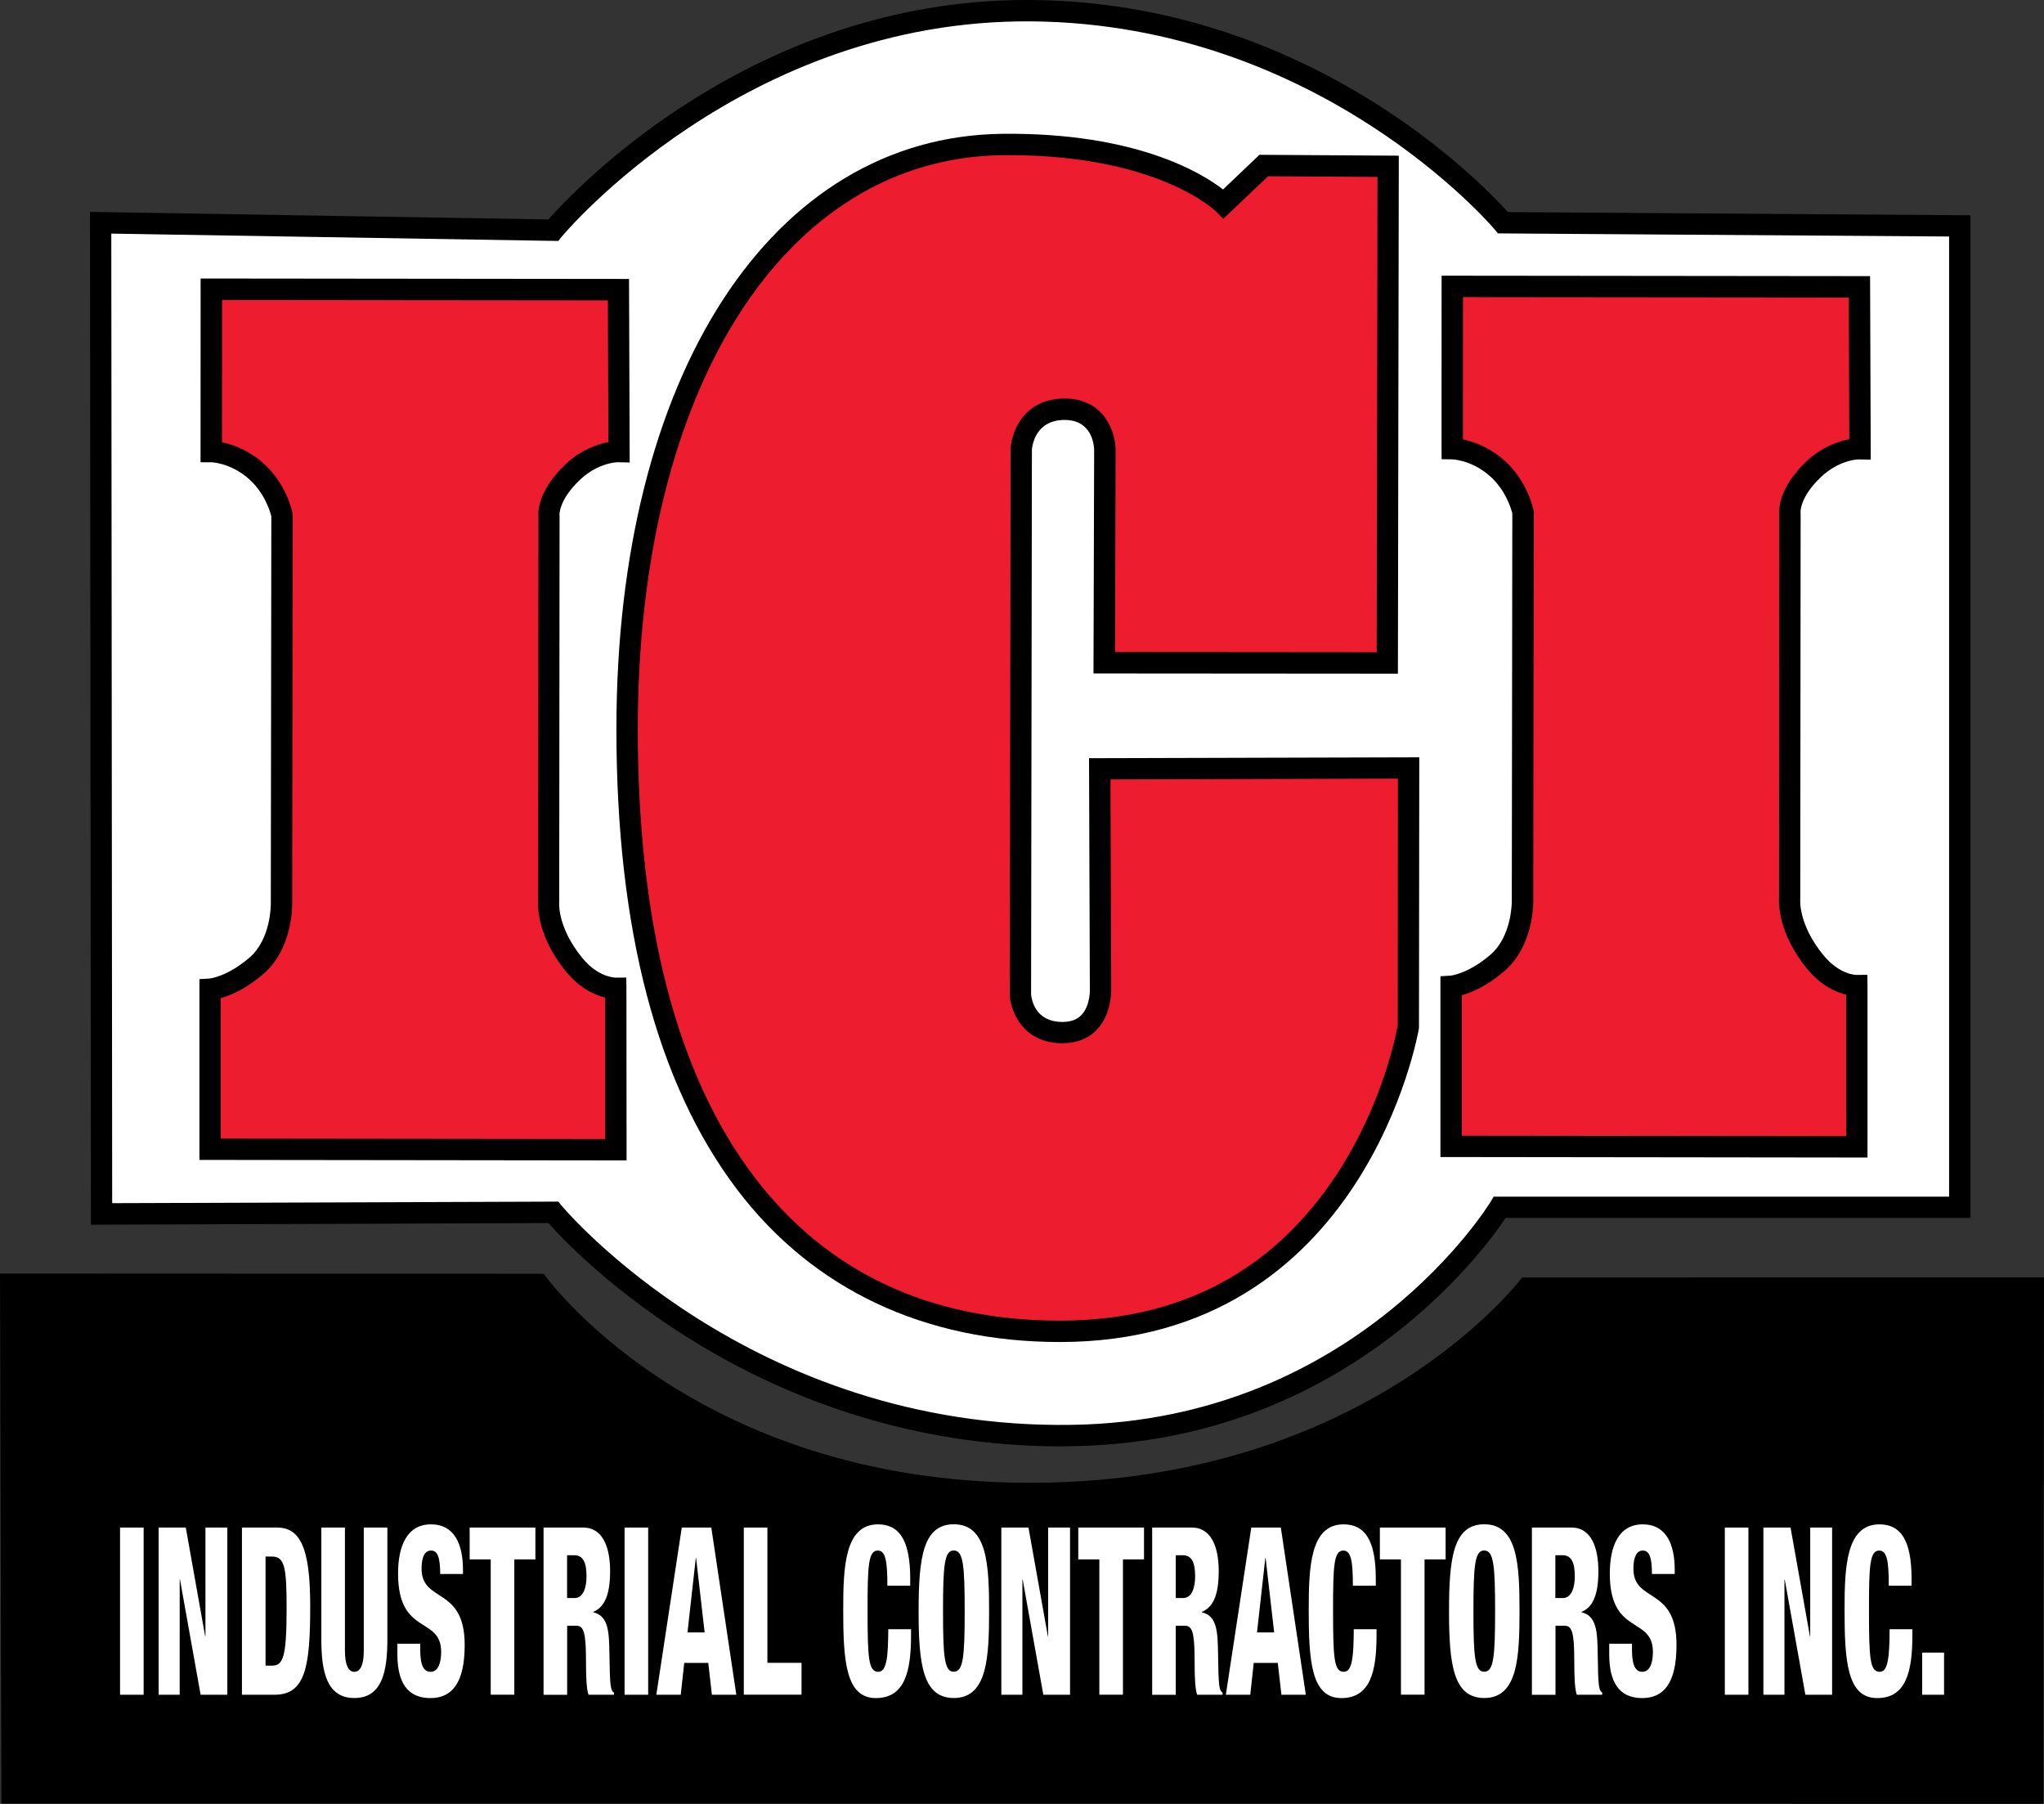 <svg version="1.1" preserveAspectRatio='xMinYMin' xmlns="http://www.w3.org/2000/svg" xmlns:xlink="http://www.w3.org/1999/xlink" x="0px" y="0px"
	 viewBox="0 0 275.49 243.08" xml:space="preserve">
<rect x="0" y="0" width="275.49" height="243.08" fill="#333333" stroke="none"/>
<style type="text/css">
	.Arched_x0020_Green{fill:url(#SVGID_1_);stroke:#FFFFFF;stroke-width:0.25;stroke-miterlimit:1;}
	.st0{fill:#FFFFFF;}
	.st1{fill:#ED1C2E;}
</style>
<linearGradient id="SVGID_1_" gradientUnits="userSpaceOnUse" x1="-3.424" y1="282.625" x2="-2.717" y2="281.917">
	<stop  offset="0" style="stop-color:#20AC4B"/>
	<stop  offset="0.983" style="stop-color:#19361A"/>
</linearGradient>
<g>
	<path class="st0" d="M13.57,30.02l61,1c0,0,24.45-29.94,64.5-29.58c40.08,0.36,63.5,28.57,63.5,28.57l61.57,0.43v132.24h-62
		c0,0-17.99,30.12-57.57,30.76c-44.75,0.72-70-30.08-70-30.08l-60.88,0.22L13.57,30.02z"/>
	<path d="M143.05,194.9c-40.75,0-65.52-26.02-69.14-30.09l-61.66,0.22L12.13,28.55l61.79,1.02C77.5,25.51,101.5,0,138.36,0
		c0.24,0,0.48,0,0.73,0c37.27,0.34,60.66,24.7,64.14,28.58l62.36,0.43v135.11h-62.66c-3.08,4.6-21.82,30.17-58.33,30.75
		C144.08,194.89,143.56,194.9,143.05,194.9z M75.25,161.92l0.43,0.53c0.25,0.3,25.39,30.26,68.86,29.55
		c38.34-0.62,56.18-29.76,56.36-30.05l0.42-0.7h61.38V31.87l-60.81-0.42l-0.43-0.52c-0.23-0.28-23.5-27.7-62.41-28.05
		c-38.83-0.34-63.13,28.75-63.37,29.05l-0.44,0.54l-0.7-0.01l-59.54-0.98l0.12,130.65L75.25,161.92z"/>
</g>
<g>
	<path class="st1" d="M28.49,38.98l54.87,0.06l0.08,21.82c0,0-3.28-0.07-6.28,2.79c-3.58,3.42-3.15,5.97-3.15,5.97l-0.04,51.72
		c0,0-0.47,3.89,3.41,8.64c2.71,3.32,5.64,3.2,5.64,3.2l0,21.74l-54.69-0.06v-21.56c0,0,2.73-0.15,6.23-3.15s3.39-8.35,3.39-8.35
		l0.07-52.38c0,0-0.69-3.65-3.8-6.21c-2.87-2.36-5.73-2.36-5.73-2.36L28.49,38.98z"/>
	<path d="M84.45,156.37l-57.57-0.07v-24.36l1.36-0.08c0.01,0,2.35-0.22,5.37-2.81c2.93-2.51,2.89-7.18,2.89-7.23l0.07-52.24
		c-0.14-0.58-0.91-3.31-3.28-5.26c-2.41-1.98-4.79-2.03-4.82-2.03h-1.44l0.01-24.76l57.74,0.06l0.09,24.73l-1.48-0.03
		c-0.1-0.03-2.76,0.01-5.26,2.4c-2.88,2.75-2.72,4.72-2.72,4.74l0.01,0.19l-0.05,51.89c-0.01,0.12-0.29,3.41,3.1,7.56
		c2.17,2.66,4.37,2.64,4.49,2.67l1.45-0.01l0.02,1.45L84.45,156.37z M29.76,153.43l51.81,0.06l0-19.06
		c-1.35-0.33-3.41-1.2-5.31-3.54c-3.9-4.78-3.79-8.89-3.73-9.62l0.04-51.57c-0.07-0.74-0.05-3.6,3.6-7.09
		c2.13-2.03,4.4-2.77,5.83-3.04l-0.07-19.09l-52-0.05l-0.01,19.17c1.28,0.26,3.25,0.91,5.21,2.51c3.48,2.86,4.27,6.89,4.3,7.06
		l0.02,0.27l-0.07,52.38c0,0.22,0.07,6.03-3.9,9.44c-2.37,2.03-4.44,2.89-5.73,3.24V153.43z"/>
</g>
<g>
	<path class="st1" d="M170.32,22.31l16.76,0.1l-0.12,66.92l-38.15-0.03l0.09-28.72c0,0-0.09-5.45-5.42-5.45
		c-5.52,0-5.85,5.33-5.85,5.33l-0.11,73.59c0,0,0.34,5.06,5.63,5.07c5.41,0.02,5.17-5.83,5.17-5.83l-0.1-29.71l41.63-0.12
		l-0.02,34.83c0,0-6.58,41.1-46.96,41.1c-35.15,0-58.34-26.18-58.34-81.15c0-45.26,19.64-78.44,50.64-78.78
		c21.67-0.23,29.74,8,29.74,8L170.32,22.31z"/>
	<path d="M142.86,180.84c-18.26,0-33.3-7.1-43.5-20.53c-10.8-14.22-16.28-35.1-16.28-62.06c0-47.65,20.92-79.88,52.06-80.22
		c17.92-0.18,26.81,5.26,29.7,7.5l4.91-4.67l18.78,0.12l-0.12,69.8l-41.03-0.03l0.09-30.16c-0.02-0.64-0.3-4-3.98-4
		c-4,0-4.38,3.58-4.41,3.99l-0.11,73.44c0.07,0.69,0.56,3.68,4.2,3.69c0.01,0,0.01,0,0.02,0c1.11,0,1.95-0.3,2.55-0.92
		c1.21-1.24,1.16-3.4,1.15-3.42l-0.11-31.2l44.51-0.12l-0.04,36.5C191.18,138.96,184,180.84,142.86,180.84z M136.04,20.91
		c-0.29,0-0.58,0-0.87,0c-29.44,0.32-49.21,31.4-49.21,77.34c0,26.32,5.28,46.61,15.69,60.32c9.77,12.87,23.64,19.39,41.21,19.39
		c16.2,0,28.77-6.67,37.37-19.81c6.12-9.36,7.96-18.87,8.16-19.97l0.02-33.26l-38.74,0.11l0.1,28.27c0,0.08,0.11,3.32-1.95,5.47
		c-1.16,1.21-2.73,1.8-4.66,1.81c-5.24-0.02-6.91-4.2-7.06-6.42l0-0.1l0.11-73.59c0.14-2.4,1.85-6.77,7.29-6.77
		c5.34,0,6.82,4.49,6.86,6.86l-0.08,27.3l35.27,0.03l0.11-64.05l-14.75-0.09l-6.04,5.74l-0.99-1.01
		C163.79,28.4,156.06,20.91,136.04,20.91z"/>
</g>
<path d="M0,171.61l73.27,0.03c0,0,19.89,28.17,65.55,28.17c45.67,0,66.33-27.67,66.33-27.67l70.34-0.01l-0.08,70.94L0.19,243.04
	L0,171.61z"/>
<g>
	<path class="st1" d="M195.75,38.59l54.87,0.06l0.08,21.82c0,0-3.29-0.07-6.29,2.79c-3.58,3.42-3.15,5.97-3.15,5.97l-0.04,51.72
		c0,0-0.47,3.89,3.41,8.64c2.71,3.32,5.64,3.21,5.64,3.21v21.74l-54.69-0.06v-21.56c0,0,2.73-0.15,6.23-3.15s3.39-8.35,3.39-8.35
		l0.07-52.38c0,0-0.69-3.65-3.8-6.21c-2.87-2.36-5.73-2.36-5.73-2.36L195.75,38.59z"/>
	<path d="M251.71,155.98l-57.57-0.07v-24.36l1.36-0.08c0.01,0,2.35-0.22,5.37-2.81c2.93-2.51,2.89-7.18,2.89-7.23l0.07-52.24
		c-0.14-0.58-0.91-3.31-3.28-5.26c-2.4-1.97-4.8-2.03-4.83-2.03l-1.42-0.02l-0.01-1.42l0.01-23.31l57.75,0.06l0.09,24.73l-1.48-0.03
		c-0.1-0.04-2.76,0.01-5.26,2.4c-2.88,2.75-2.72,4.72-2.72,4.74l0.01,0.19l-0.05,51.89c-0.01,0.12-0.29,3.41,3.1,7.56
		c2.18,2.67,4.41,2.69,4.49,2.68l1.45-0.01l0.02,1.45V155.98z M197.02,153.04l51.81,0.06v-19.06c-1.35-0.33-3.41-1.21-5.31-3.54
		c-3.9-4.78-3.79-8.89-3.74-9.62l0.04-51.57c-0.07-0.74-0.05-3.6,3.6-7.09c2.12-2.03,4.4-2.77,5.83-3.04l-0.07-19.09l-52-0.05
		l-0.01,19.17c1.28,0.26,3.25,0.91,5.21,2.51c3.48,2.86,4.27,6.89,4.31,7.06l0.03,0.27l-0.07,52.38c0,0.22,0.07,6.03-3.9,9.44
		c-2.37,2.03-4.44,2.89-5.73,3.24V153.04z"/>
</g>
<g>
	<path class="st0" d="M16.18,205.84h3.18v22.53h-3.18V205.84z"/>
	<path class="st0" d="M21.39,205.84h3.65l2.61,14.64h0.04v-14.64h2.95v22.53h-3.6l-2.78-15.52h-0.04v15.52h-2.84V205.84z"/>
	<path class="st0" d="M32.61,205.84h4.71c3.14,0,4.49,2.71,4.49,10.54c0,8.17-0.62,11.99-4.81,11.99h-4.39V205.84z M35.79,224.45
		h0.85c1.48,0,1.99-0.98,1.99-7.73c0-5.49-0.26-6.97-1.95-6.97h-0.89V224.45z"/>
	<path class="st0" d="M52.21,220.92c0,4.42-0.76,7.89-4.45,7.89c-3.69,0-4.45-3.47-4.45-7.89v-15.08h3.18v16.63
		c0,1.77,0.42,2.81,1.27,2.81c0.85,0,1.27-1.04,1.27-2.81v-16.63h3.18V220.92z"/>
	<path class="st0" d="M56.64,221.49v0.79c0,1.7,0.28,3,1.38,3c1.12,0,1.44-1.39,1.44-2.68c0-4.86-5.81-2.14-5.81-10.57
		c0-3.6,1.15-6.62,4.43-6.62c3.18,0,4.32,2.68,4.32,6.15v0.54h-3.07c0-1.07-0.08-1.86-0.27-2.37c-0.19-0.54-0.49-0.79-0.97-0.79
		c-0.8,0-1.27,0.79-1.27,2.43c0,4.7,5.81,2.33,5.81,10.29c0,5.11-1.7,7.16-4.62,7.16c-2.31,0-4.45-1.17-4.45-5.87v-1.45H56.64z"/>
	<path class="st0" d="M66.14,210.13H63.3v-4.29h8.86v4.29h-2.84v18.23h-3.18V210.13z"/>
	<path class="st0" d="M73.26,205.84h5.34c2.71,0,3.63,2.78,3.63,5.87c0,3.28-0.8,4.89-2.27,5.49v0.06c2.03,0.47,2.14,2.59,2.18,5.62
		c0.06,4.45,0.15,4.89,0.61,5.21v0.28h-3.43c-0.25-0.76-0.34-2.02-0.34-4.57c0-3.91-0.32-4.73-1.33-4.73h-1.21v9.31h-3.18V205.84z
		 M76.44,215.34h0.98c1.29,0,1.63-1.61,1.63-2.93c0-1.71-0.38-2.84-1.65-2.84h-0.97V215.34z"/>
	<path class="st0" d="M84.18,205.84h3.18v22.53h-3.18V205.84z"/>
	<path class="st0" d="M91.89,205.84h3.98l3.37,22.53h-3.29l-0.49-4.29h-3.24l-0.47,4.29h-3.29L91.89,205.84z M93.82,209.94h-0.04
		l-1.12,10.03h2.31L93.82,209.94z"/>
	<path class="st0" d="M100.25,205.84h3.18v18.23h4.6v4.29h-7.78V205.84z"/>
	<path class="st0" d="M119.6,213.67c0-3.28-0.23-4.73-1.29-4.73c-1.27,0-1.38,2.02-1.38,7.92c0,6.69,0.13,8.42,1.46,8.42
		c1.17,0,1.31-2.24,1.33-5.74h3.07v0.79c0,4.86-0.81,8.49-4.75,8.49c-4.07,0-4.39-5.08-4.39-11.86c0-5.77,0.19-11.55,4.69-11.55
		c2.8,0,4.34,2.02,4.34,7.32v0.95H119.6z"/>
	<path class="st0" d="M128.56,228.81c-4.18,0-4.75-4.54-4.75-11.7c0-7.16,0.57-11.71,4.75-11.71c4.51,0,4.75,5.46,4.75,11.71
		C133.31,223.35,133.06,228.81,128.56,228.81z M128.54,225.27c1.29,0,1.48-1.99,1.48-8.17c0-6.19-0.19-8.17-1.48-8.17
		c-1.25,0-1.44,1.99-1.44,8.17C127.1,223.29,127.29,225.27,128.54,225.27z"/>
	<path class="st0" d="M134.97,205.84h3.65l2.61,14.64h0.04v-14.64h2.95v22.53h-3.6l-2.78-15.52h-0.04v15.52h-2.84V205.84z"/>
	<path class="st0" d="M148.17,210.13h-2.84v-4.29h8.86v4.29h-2.84v18.23h-3.18V210.13z"/>
	<path class="st0" d="M155.29,205.84h5.34c2.71,0,3.63,2.78,3.63,5.87c0,3.28-0.79,4.89-2.27,5.49v0.06
		c2.03,0.47,2.14,2.59,2.18,5.62c0.06,4.45,0.15,4.89,0.61,5.21v0.28h-3.43c-0.25-0.76-0.34-2.02-0.34-4.57
		c0-3.91-0.32-4.73-1.33-4.73h-1.21v9.31h-3.18V205.84z M158.47,215.34h0.98c1.29,0,1.63-1.61,1.63-2.93c0-1.71-0.38-2.84-1.65-2.84
		h-0.96V215.34z"/>
	<path class="st0" d="M168.65,205.84h3.98l3.37,22.53h-3.29l-0.49-4.29h-3.24l-0.47,4.29h-3.29L168.65,205.84z M170.58,209.94h-0.04
		l-1.12,10.03h2.31L170.58,209.94z"/>
	<path class="st0" d="M182.34,213.67c0-3.28-0.23-4.73-1.29-4.73c-1.27,0-1.38,2.02-1.38,7.92c0,6.69,0.13,8.42,1.46,8.42
		c1.17,0,1.31-2.24,1.33-5.74h3.07v0.79c0,4.86-0.81,8.49-4.75,8.49c-4.07,0-4.39-5.08-4.39-11.86c0-5.77,0.19-11.55,4.7-11.55
		c2.8,0,4.34,2.02,4.34,7.32v0.95H182.34z"/>
	<path class="st0" d="M188.82,210.13h-2.84v-4.29h8.86v4.29H192v18.23h-3.18V210.13z"/>
	<path class="st0" d="M200.05,228.81c-4.18,0-4.75-4.54-4.75-11.7c0-7.16,0.57-11.71,4.75-11.71c4.51,0,4.75,5.46,4.75,11.71
		C204.8,223.35,204.55,228.81,200.05,228.81z M200.03,225.27c1.29,0,1.48-1.99,1.48-8.17c0-6.19-0.19-8.17-1.48-8.17
		c-1.25,0-1.44,1.99-1.44,8.17C198.59,223.29,198.78,225.27,200.03,225.27z"/>
	<path class="st0" d="M206.46,205.84h5.34c2.71,0,3.63,2.78,3.63,5.87c0,3.28-0.79,4.89-2.27,5.49v0.06
		c2.03,0.47,2.14,2.59,2.18,5.62c0.06,4.45,0.15,4.89,0.61,5.21v0.28h-3.43c-0.25-0.76-0.34-2.02-0.34-4.57
		c0-3.91-0.32-4.73-1.32-4.73h-1.21v9.31h-3.18V205.84z M209.64,215.34h0.98c1.29,0,1.63-1.61,1.63-2.93c0-1.71-0.38-2.84-1.65-2.84
		h-0.97V215.34z"/>
	<path class="st0" d="M219.96,221.49v0.79c0,1.7,0.28,3,1.38,3c1.12,0,1.44-1.39,1.44-2.68c0-4.86-5.81-2.14-5.81-10.57
		c0-3.6,1.15-6.62,4.43-6.62c3.18,0,4.32,2.68,4.32,6.15v0.54h-3.07c0-1.07-0.08-1.86-0.27-2.37c-0.19-0.54-0.49-0.79-0.96-0.79
		c-0.79,0-1.27,0.79-1.27,2.43c0,4.7,5.81,2.33,5.81,10.29c0,5.11-1.7,7.16-4.62,7.16c-2.31,0-4.45-1.17-4.45-5.87v-1.45H219.96z"/>
	<path class="st0" d="M232.47,205.84h3.18v22.53h-3.18V205.84z"/>
	<path class="st0" d="M237.68,205.84h3.65l2.61,14.64h0.04v-14.64h2.95v22.53h-3.6l-2.78-15.52h-0.04v15.52h-2.84V205.84z"/>
	<path class="st0" d="M254.57,213.67c0-3.28-0.23-4.73-1.29-4.73c-1.27,0-1.38,2.02-1.38,7.92c0,6.69,0.13,8.42,1.46,8.42
		c1.17,0,1.3-2.24,1.32-5.74h3.07v0.79c0,4.86-0.81,8.49-4.75,8.49c-4.07,0-4.39-5.08-4.39-11.86c0-5.77,0.19-11.55,4.7-11.55
		c2.8,0,4.33,2.02,4.33,7.32v0.95H254.57z"/>
	<path class="st0" d="M259.07,222.69h2.95v5.68h-2.95V222.69z"/>
</g>
</svg>
